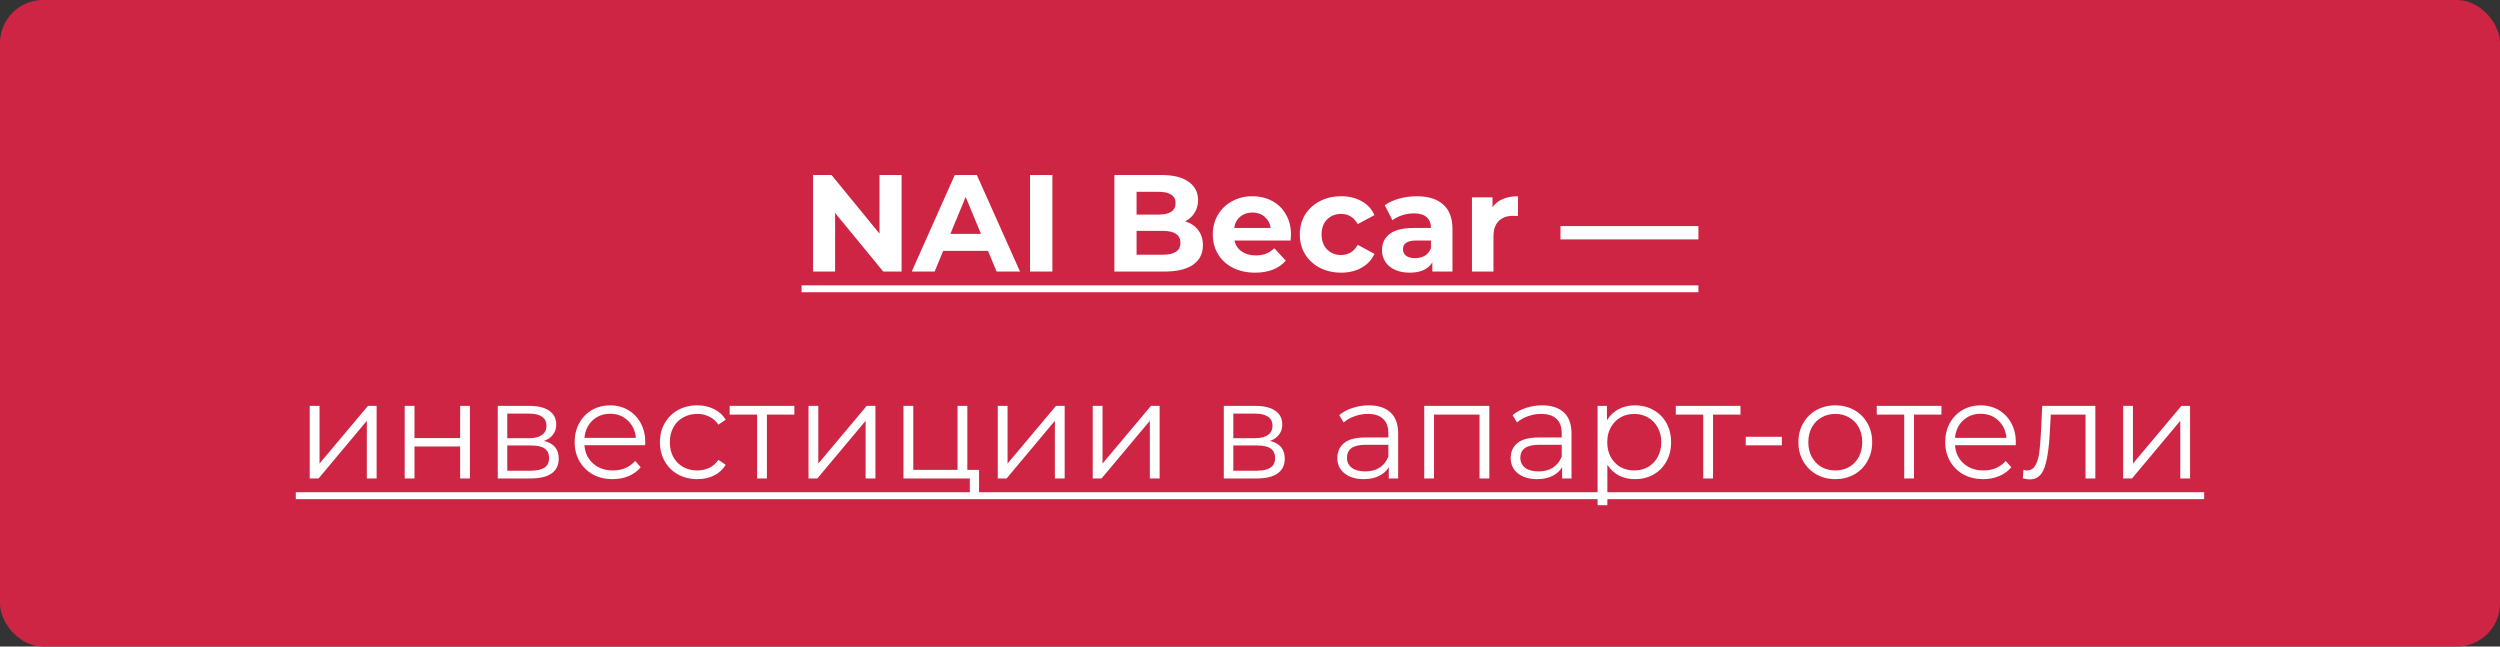 <?xml version="1.0" encoding="UTF-8"?> <svg xmlns="http://www.w3.org/2000/svg" width="290" height="75" viewBox="0 0 290 75" fill="none"><rect x="0" y="0" width="290" height="75" fill="#333333" stroke="none"/> <rect width="290" height="75" rx="5" fill="#CF2544"></rect> <path d="M104.584 20.3V31.5H102.456L96.872 24.7V31.5H94.312V20.3H96.456L102.024 27.1V20.3H104.584ZM114.61 29.1H109.41L108.418 31.5H105.762L110.754 20.3H113.314L118.322 31.5H115.602L114.61 29.1ZM113.794 27.132L112.018 22.844L110.242 27.132H113.794ZM119.484 20.3H122.076V31.5H119.484V20.3ZM137.49 25.676C138.13 25.879 138.631 26.22 138.994 26.7C139.356 27.169 139.538 27.751 139.538 28.444C139.538 29.425 139.154 30.183 138.386 30.716C137.628 31.239 136.519 31.5 135.058 31.5H129.266V20.3H134.738C136.103 20.3 137.148 20.561 137.874 21.084C138.61 21.607 138.978 22.316 138.978 23.212C138.978 23.756 138.844 24.241 138.578 24.668C138.322 25.095 137.959 25.431 137.49 25.676ZM131.842 22.252V24.892H134.418C135.058 24.892 135.543 24.78 135.874 24.556C136.204 24.332 136.37 24.001 136.37 23.564C136.37 23.127 136.204 22.801 135.874 22.588C135.543 22.364 135.058 22.252 134.418 22.252H131.842ZM134.866 29.548C135.548 29.548 136.06 29.436 136.402 29.212C136.754 28.988 136.93 28.641 136.93 28.172C136.93 27.244 136.242 26.78 134.866 26.78H131.842V29.548H134.866ZM149.756 27.228C149.756 27.26 149.74 27.484 149.708 27.9H143.196C143.313 28.433 143.591 28.855 144.028 29.164C144.465 29.473 145.009 29.628 145.66 29.628C146.108 29.628 146.503 29.564 146.844 29.436C147.196 29.297 147.521 29.084 147.82 28.796L149.148 30.236C148.337 31.164 147.153 31.628 145.596 31.628C144.625 31.628 143.767 31.441 143.02 31.068C142.273 30.684 141.697 30.156 141.292 29.484C140.887 28.812 140.684 28.049 140.684 27.196C140.684 26.353 140.881 25.596 141.276 24.924C141.681 24.241 142.231 23.713 142.924 23.34C143.628 22.956 144.412 22.764 145.276 22.764C146.119 22.764 146.881 22.945 147.564 23.308C148.247 23.671 148.78 24.193 149.164 24.876C149.559 25.548 149.756 26.332 149.756 27.228ZM145.292 24.652C144.727 24.652 144.252 24.812 143.868 25.132C143.484 25.452 143.249 25.889 143.164 26.444H147.404C147.319 25.9 147.084 25.468 146.7 25.148C146.316 24.817 145.847 24.652 145.292 24.652ZM155.578 31.628C154.66 31.628 153.834 31.441 153.098 31.068C152.372 30.684 151.802 30.156 151.386 29.484C150.98 28.812 150.778 28.049 150.778 27.196C150.778 26.343 150.98 25.58 151.386 24.908C151.802 24.236 152.372 23.713 153.098 23.34C153.834 22.956 154.66 22.764 155.578 22.764C156.484 22.764 157.274 22.956 157.946 23.34C158.628 23.713 159.124 24.252 159.434 24.956L157.498 25.996C157.05 25.207 156.404 24.812 155.562 24.812C154.911 24.812 154.372 25.025 153.946 25.452C153.519 25.879 153.306 26.46 153.306 27.196C153.306 27.932 153.519 28.513 153.946 28.94C154.372 29.367 154.911 29.58 155.562 29.58C156.415 29.58 157.06 29.185 157.498 28.396L159.434 29.452C159.124 30.135 158.628 30.668 157.946 31.052C157.274 31.436 156.484 31.628 155.578 31.628ZM164.343 22.764C165.676 22.764 166.7 23.084 167.415 23.724C168.129 24.353 168.487 25.308 168.487 26.588V31.5H166.151V30.428C165.681 31.228 164.807 31.628 163.527 31.628C162.865 31.628 162.289 31.516 161.799 31.292C161.319 31.068 160.951 30.759 160.695 30.364C160.439 29.969 160.311 29.521 160.311 29.02C160.311 28.22 160.609 27.591 161.207 27.132C161.815 26.673 162.748 26.444 164.007 26.444H165.991C165.991 25.9 165.825 25.484 165.495 25.196C165.164 24.897 164.668 24.748 164.007 24.748C163.548 24.748 163.095 24.823 162.647 24.972C162.209 25.111 161.836 25.303 161.527 25.548L160.631 23.804C161.1 23.473 161.66 23.217 162.311 23.036C162.972 22.855 163.649 22.764 164.343 22.764ZM164.151 29.948C164.577 29.948 164.956 29.852 165.287 29.66C165.617 29.457 165.852 29.164 165.991 28.78V27.9H164.279C163.255 27.9 162.743 28.236 162.743 28.908C162.743 29.228 162.865 29.484 163.111 29.676C163.367 29.857 163.713 29.948 164.151 29.948ZM173.13 24.028C173.428 23.612 173.828 23.297 174.33 23.084C174.842 22.871 175.428 22.764 176.09 22.764V25.068C175.812 25.047 175.626 25.036 175.53 25.036C174.815 25.036 174.255 25.239 173.85 25.644C173.444 26.039 173.242 26.636 173.242 27.436V31.5H170.746V22.892H173.13V24.028ZM181.016 26.22H197.016V27.772H181.016V26.22ZM35.928 47.084H37.065V53.772L42.681 47.084H43.688V55.5H42.553V48.812L36.953 55.5H35.928V47.084ZM46.944 47.084H48.08V50.812H53.376V47.084H54.512V55.5H53.376V51.788H48.08V55.5H46.944V47.084ZM63.101 51.148C64.242 51.415 64.813 52.103 64.813 53.212C64.813 53.948 64.541 54.513 63.997 54.908C63.453 55.303 62.642 55.5 61.565 55.5H57.741V47.084H61.453C62.413 47.084 63.165 47.271 63.709 47.644C64.253 48.017 64.525 48.551 64.525 49.244C64.525 49.703 64.397 50.097 64.141 50.428C63.896 50.748 63.549 50.988 63.101 51.148ZM58.845 50.828H61.373C62.024 50.828 62.52 50.705 62.861 50.46C63.213 50.215 63.389 49.857 63.389 49.388C63.389 48.919 63.213 48.567 62.861 48.332C62.52 48.097 62.024 47.98 61.373 47.98H58.845V50.828ZM61.517 54.604C62.242 54.604 62.786 54.487 63.149 54.252C63.512 54.017 63.693 53.649 63.693 53.148C63.693 52.647 63.528 52.279 63.197 52.044C62.866 51.799 62.344 51.676 61.629 51.676H58.845V54.604H61.517ZM74.835 51.644H67.795C67.859 52.519 68.195 53.228 68.803 53.772C69.411 54.305 70.179 54.572 71.107 54.572C71.63 54.572 72.11 54.481 72.547 54.3C72.985 54.108 73.363 53.831 73.683 53.468L74.323 54.204C73.95 54.652 73.481 54.993 72.915 55.228C72.361 55.463 71.747 55.58 71.075 55.58C70.211 55.58 69.443 55.399 68.771 55.036C68.11 54.663 67.593 54.151 67.219 53.5C66.846 52.849 66.659 52.113 66.659 51.292C66.659 50.471 66.835 49.735 67.187 49.084C67.55 48.433 68.041 47.927 68.659 47.564C69.289 47.201 69.993 47.02 70.771 47.02C71.55 47.02 72.249 47.201 72.867 47.564C73.486 47.927 73.971 48.433 74.323 49.084C74.675 49.724 74.851 50.46 74.851 51.292L74.835 51.644ZM70.771 47.996C69.961 47.996 69.278 48.257 68.723 48.78C68.179 49.292 67.87 49.964 67.795 50.796H73.763C73.689 49.964 73.374 49.292 72.819 48.78C72.275 48.257 71.593 47.996 70.771 47.996ZM80.886 55.58C80.054 55.58 79.307 55.399 78.646 55.036C77.995 54.673 77.483 54.167 77.11 53.516C76.737 52.855 76.55 52.113 76.55 51.292C76.55 50.471 76.737 49.735 77.11 49.084C77.483 48.433 77.995 47.927 78.646 47.564C79.307 47.201 80.054 47.02 80.886 47.02C81.611 47.02 82.257 47.164 82.822 47.452C83.398 47.729 83.851 48.14 84.182 48.684L83.334 49.26C83.057 48.844 82.705 48.535 82.278 48.332C81.851 48.119 81.387 48.012 80.886 48.012C80.278 48.012 79.729 48.151 79.238 48.428C78.758 48.695 78.379 49.079 78.102 49.58C77.835 50.081 77.702 50.652 77.702 51.292C77.702 51.943 77.835 52.519 78.102 53.02C78.379 53.511 78.758 53.895 79.238 54.172C79.729 54.439 80.278 54.572 80.886 54.572C81.387 54.572 81.851 54.471 82.278 54.268C82.705 54.065 83.057 53.756 83.334 53.34L84.182 53.916C83.851 54.46 83.398 54.876 82.822 55.164C82.246 55.441 81.601 55.58 80.886 55.58ZM92.145 48.092H88.961V55.5H87.825V48.092H84.641V47.084H92.145V48.092ZM93.788 47.084H94.924V53.772L100.54 47.084H101.548V55.5H100.412V48.812L94.812 55.5H93.788V47.084ZM113.572 54.508V57.612H112.5V55.5H104.804V47.084H105.94V54.508H111.076V47.084H112.212V54.508H113.572ZM115.741 47.084H116.877V53.772L122.493 47.084H123.501V55.5H122.365V48.812L116.765 55.5H115.741V47.084ZM126.757 47.084H127.893V53.772L133.509 47.084H134.517V55.5H133.381V48.812L127.781 55.5H126.757V47.084ZM147.32 51.148C148.461 51.415 149.032 52.103 149.032 53.212C149.032 53.948 148.76 54.513 148.216 54.908C147.672 55.303 146.861 55.5 145.784 55.5H141.96V47.084H145.672C146.632 47.084 147.384 47.271 147.928 47.644C148.472 48.017 148.744 48.551 148.744 49.244C148.744 49.703 148.616 50.097 148.36 50.428C148.114 50.748 147.768 50.988 147.32 51.148ZM143.064 50.828H145.592C146.242 50.828 146.738 50.705 147.08 50.46C147.432 50.215 147.608 49.857 147.608 49.388C147.608 48.919 147.432 48.567 147.08 48.332C146.738 48.097 146.242 47.98 145.592 47.98H143.064V50.828ZM145.736 54.604C146.461 54.604 147.005 54.487 147.368 54.252C147.73 54.017 147.912 53.649 147.912 53.148C147.912 52.647 147.746 52.279 147.416 52.044C147.085 51.799 146.562 51.676 145.848 51.676H143.064V54.604H145.736ZM158.778 47.02C159.876 47.02 160.719 47.297 161.306 47.852C161.892 48.396 162.186 49.207 162.186 50.284V55.5H161.098V54.188C160.842 54.625 160.463 54.967 159.962 55.212C159.471 55.457 158.884 55.58 158.202 55.58C157.263 55.58 156.516 55.356 155.962 54.908C155.407 54.46 155.13 53.868 155.13 53.132C155.13 52.417 155.386 51.841 155.898 51.404C156.42 50.967 157.247 50.748 158.378 50.748H161.05V50.236C161.05 49.511 160.847 48.961 160.442 48.588C160.036 48.204 159.444 48.012 158.666 48.012C158.132 48.012 157.62 48.103 157.13 48.284C156.639 48.455 156.218 48.695 155.866 49.004L155.354 48.156C155.78 47.793 156.292 47.516 156.89 47.324C157.487 47.121 158.116 47.02 158.778 47.02ZM158.378 54.684C159.018 54.684 159.567 54.54 160.026 54.252C160.484 53.953 160.826 53.527 161.05 52.972V51.596H158.41C156.97 51.596 156.25 52.097 156.25 53.1C156.25 53.591 156.436 53.98 156.81 54.268C157.183 54.545 157.706 54.684 158.378 54.684ZM172.762 47.084V55.5H171.626V48.092H166.346V55.5H165.21V47.084H172.762ZM178.887 47.02C179.986 47.02 180.828 47.297 181.415 47.852C182.002 48.396 182.295 49.207 182.295 50.284V55.5H181.207V54.188C180.951 54.625 180.572 54.967 180.071 55.212C179.58 55.457 178.994 55.58 178.311 55.58C177.372 55.58 176.626 55.356 176.071 54.908C175.516 54.46 175.239 53.868 175.239 53.132C175.239 52.417 175.495 51.841 176.007 51.404C176.53 50.967 177.356 50.748 178.487 50.748H181.159V50.236C181.159 49.511 180.956 48.961 180.551 48.588C180.146 48.204 179.554 48.012 178.775 48.012C178.242 48.012 177.73 48.103 177.239 48.284C176.748 48.455 176.327 48.695 175.975 49.004L175.463 48.156C175.89 47.793 176.402 47.516 176.999 47.324C177.596 47.121 178.226 47.02 178.887 47.02ZM178.487 54.684C179.127 54.684 179.676 54.54 180.135 54.252C180.594 53.953 180.935 53.527 181.159 52.972V51.596H178.519C177.079 51.596 176.359 52.097 176.359 53.1C176.359 53.591 176.546 53.98 176.919 54.268C177.292 54.545 177.815 54.684 178.487 54.684ZM189.655 47.02C190.444 47.02 191.159 47.201 191.799 47.564C192.439 47.916 192.94 48.417 193.303 49.068C193.666 49.719 193.847 50.46 193.847 51.292C193.847 52.135 193.666 52.881 193.303 53.532C192.94 54.183 192.439 54.689 191.799 55.052C191.17 55.404 190.455 55.58 189.655 55.58C188.972 55.58 188.354 55.441 187.799 55.164C187.255 54.876 186.807 54.46 186.455 53.916V58.604H185.319V47.084H186.407V48.748C186.748 48.193 187.196 47.767 187.751 47.468C188.316 47.169 188.951 47.02 189.655 47.02ZM189.575 54.572C190.162 54.572 190.695 54.439 191.175 54.172C191.655 53.895 192.028 53.505 192.295 53.004C192.572 52.503 192.711 51.932 192.711 51.292C192.711 50.652 192.572 50.087 192.295 49.596C192.028 49.095 191.655 48.705 191.175 48.428C190.695 48.151 190.162 48.012 189.575 48.012C188.978 48.012 188.439 48.151 187.959 48.428C187.49 48.705 187.116 49.095 186.839 49.596C186.572 50.087 186.439 50.652 186.439 51.292C186.439 51.932 186.572 52.503 186.839 53.004C187.116 53.505 187.49 53.895 187.959 54.172C188.439 54.439 188.978 54.572 189.575 54.572ZM201.895 48.092H198.711V55.5H197.575V48.092H194.391V47.084H201.895V48.092ZM202.507 50.668H206.699V51.66H202.507V50.668ZM212.901 55.58C212.09 55.58 211.359 55.399 210.709 55.036C210.058 54.663 209.546 54.151 209.173 53.5C208.799 52.849 208.613 52.113 208.613 51.292C208.613 50.471 208.799 49.735 209.173 49.084C209.546 48.433 210.058 47.927 210.709 47.564C211.359 47.201 212.09 47.02 212.901 47.02C213.711 47.02 214.442 47.201 215.093 47.564C215.743 47.927 216.25 48.433 216.613 49.084C216.986 49.735 217.173 50.471 217.173 51.292C217.173 52.113 216.986 52.849 216.613 53.5C216.25 54.151 215.743 54.663 215.093 55.036C214.442 55.399 213.711 55.58 212.901 55.58ZM212.901 54.572C213.498 54.572 214.031 54.439 214.501 54.172C214.981 53.895 215.354 53.505 215.621 53.004C215.887 52.503 216.021 51.932 216.021 51.292C216.021 50.652 215.887 50.081 215.621 49.58C215.354 49.079 214.981 48.695 214.501 48.428C214.031 48.151 213.498 48.012 212.901 48.012C212.303 48.012 211.765 48.151 211.285 48.428C210.815 48.695 210.442 49.079 210.164 49.58C209.898 50.081 209.765 50.652 209.765 51.292C209.765 51.932 209.898 52.503 210.164 53.004C210.442 53.505 210.815 53.895 211.285 54.172C211.765 54.439 212.303 54.572 212.901 54.572ZM225.208 48.092H222.024V55.5H220.888V48.092H217.704V47.084H225.208V48.092ZM233.82 51.644H226.78C226.844 52.519 227.18 53.228 227.788 53.772C228.396 54.305 229.164 54.572 230.092 54.572C230.614 54.572 231.094 54.481 231.532 54.3C231.969 54.108 232.348 53.831 232.668 53.468L233.308 54.204C232.934 54.652 232.465 54.993 231.9 55.228C231.345 55.463 230.732 55.58 230.06 55.58C229.196 55.58 228.428 55.399 227.756 55.036C227.094 54.663 226.577 54.151 226.204 53.5C225.83 52.849 225.644 52.113 225.644 51.292C225.644 50.471 225.82 49.735 226.172 49.084C226.534 48.433 227.025 47.927 227.644 47.564C228.273 47.201 228.977 47.02 229.756 47.02C230.534 47.02 231.233 47.201 231.852 47.564C232.47 47.927 232.956 48.433 233.308 49.084C233.66 49.724 233.836 50.46 233.836 51.292L233.82 51.644ZM229.756 47.996C228.945 47.996 228.262 48.257 227.708 48.78C227.164 49.292 226.854 49.964 226.78 50.796H232.748C232.673 49.964 232.358 49.292 231.804 48.78C231.26 48.257 230.577 47.996 229.756 47.996ZM243.059 47.084V55.5H241.923V48.092H237.891L237.779 50.172C237.693 51.921 237.491 53.265 237.171 54.204C236.851 55.143 236.28 55.612 235.459 55.612C235.235 55.612 234.963 55.569 234.643 55.484L234.723 54.508C234.915 54.551 235.048 54.572 235.123 54.572C235.56 54.572 235.891 54.369 236.115 53.964C236.339 53.559 236.488 53.057 236.562 52.46C236.637 51.863 236.701 51.073 236.755 50.092L236.899 47.084H243.059ZM246.288 47.084H247.424V53.772L253.04 47.084H254.048V55.5H252.912V48.812L247.312 55.5H246.288V47.084Z" fill="white"></path> <path d="M92.984 33.1H197.016V33.9H92.984V33.1Z" fill="white"></path> <path d="M34.312 57.1H255.68V57.9H34.312V57.1Z" fill="white"></path> <a href="https://sxema.agency/becar"> <rect fill="black" fill-opacity="0" x="72.984" y="2.248" width="104.031" height="19.504"></rect> </a> <a href="https://sxema.agency/becar"> <rect fill="black" fill-opacity="0" x="14.312" y="26.248" width="221.367" height="19.504"></rect> </a> </svg> 